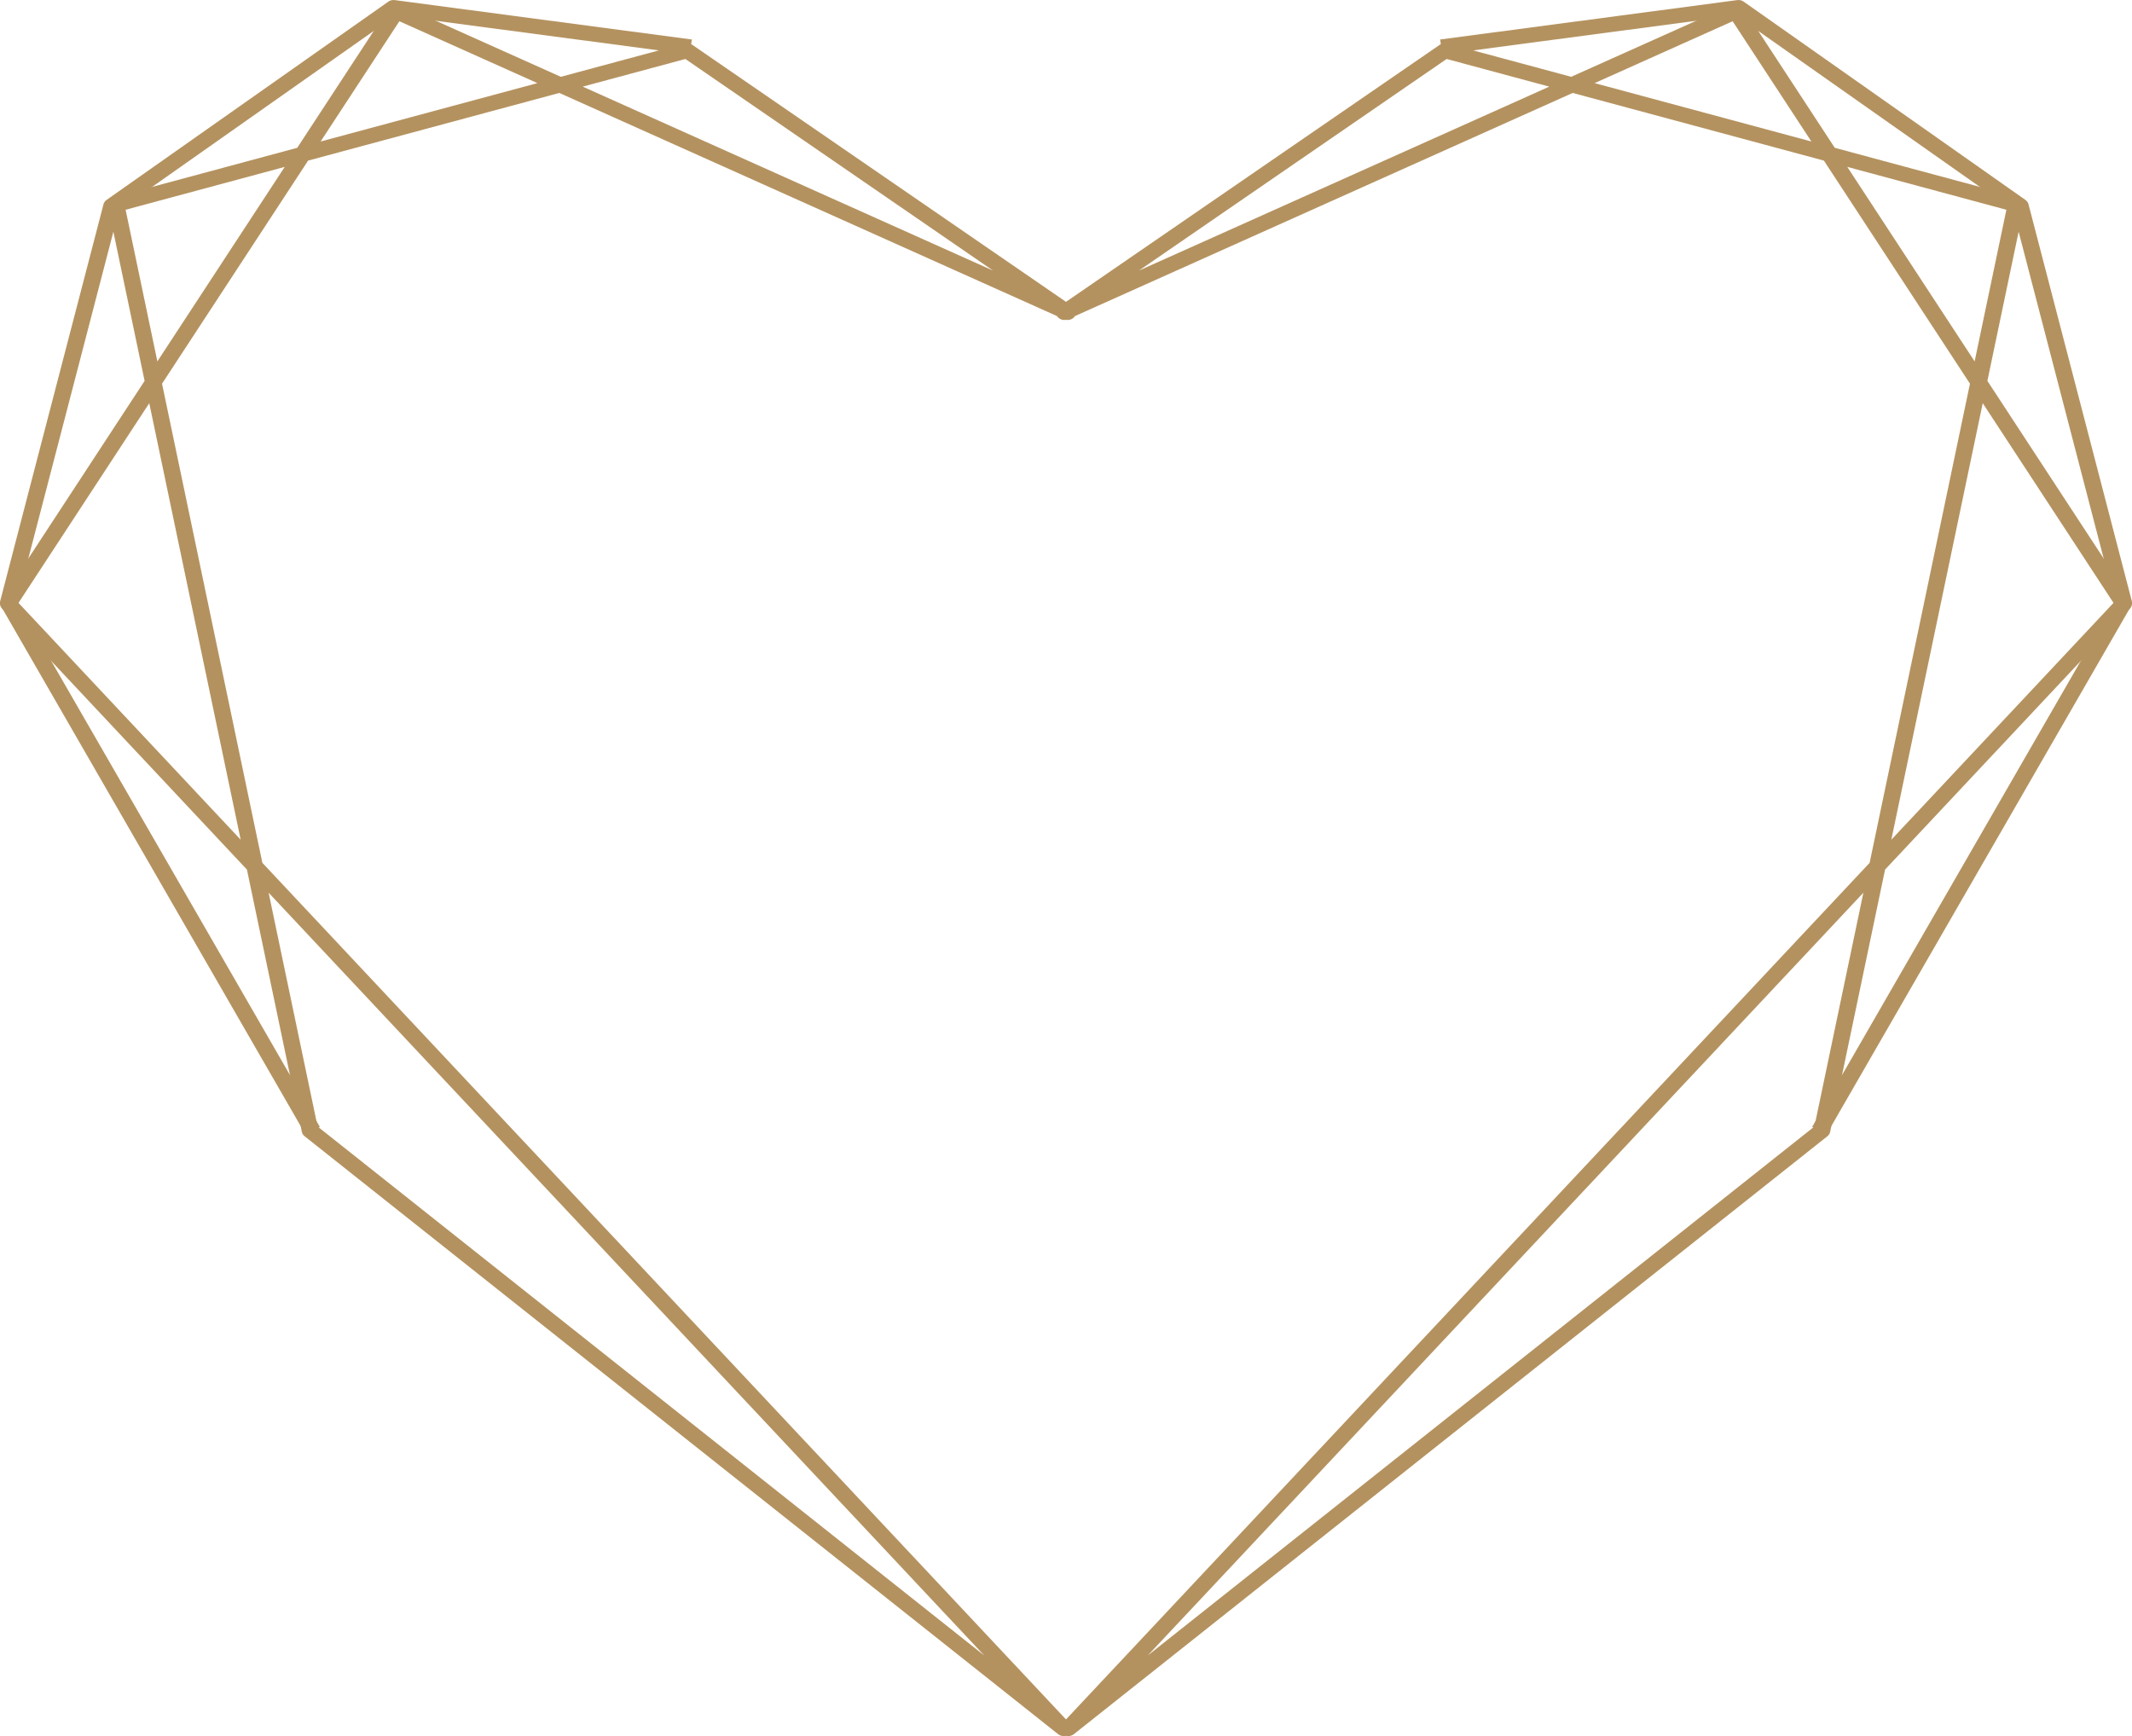 <?xml version="1.0" encoding="UTF-8"?> <!-- Creator: CorelDRAW 2017 --> <svg xmlns="http://www.w3.org/2000/svg" xmlns:xlink="http://www.w3.org/1999/xlink" xml:space="preserve" width="64.248mm" height="52.326mm" style="shape-rendering:geometricPrecision; text-rendering:geometricPrecision; image-rendering:optimizeQuality; fill-rule:evenodd; clip-rule:evenodd" viewBox="0 0 17621 14351.27"> <defs> <style type="text/css"> <![CDATA[ .fil1 {fill:url(#id0)} .fil0 {fill:url(#id1)} .fil2 {fill:url(#id2)} .fil3 {fill:url(#id3)} ]]> </style> <linearGradient id="id0" gradientUnits="userSpaceOnUse" x1="22436.52" y1="57162.87" x2="23705.23" y2="57162.87"> <stop offset="0" style="stop-opacity:1; stop-color:#B4925F"></stop> <stop offset="0.51" style="stop-opacity:1; stop-color:#E0C68A"></stop> <stop offset="1" style="stop-opacity:1; stop-color:#B4925F"></stop> </linearGradient> <linearGradient id="id1" gradientUnits="userSpaceOnUse" xlink:href="#id0" x1="25108.82" y1="87356.49" x2="27081.67" y2="87356.49"> </linearGradient> <linearGradient id="id2" gradientUnits="userSpaceOnUse" xlink:href="#id0" x1="16381.2" y1="87356.49" x2="18354.06" y2="87356.49"> </linearGradient> <linearGradient id="id3" gradientUnits="userSpaceOnUse" xlink:href="#id0" x1="10533.77" y1="57162.87" x2="11802.48" y2="57162.87"> </linearGradient> </defs> <g id="Layer_x0020_1">  <g id="_3018367748416"> <path class="fil0" d="M15103.91 9392.3l-6228.93 4943.58c-28.55,22.65 -71.86,19.94 -96.71,-6.09 -23.61,-24.71 -22.05,-61.57 2.61,-84.61l6671.71 -7112.68 829.25 -3960.77 -1207.3 -1844.12 -2076.17 -559.31 -4171.46 1870.42c-33.84,15.22 -74.9,2.55 -91.61,-28.3 -14.76,-27.26 -5.6,-59.68 20.1,-77.34l3145.98 -2164.02c18.81,-12.95 42.62,-15.69 63.38,-9.24l1021.21 275.12 1330.41 -596.56c31.65,-14.23 70.54,-4.14 88.94,23.92l759.14 1159.55 1516.45 408.55c34.56,9.24 55.05,41.19 47.64,72.79l-302.63 1445.44 1183.54 1807.83c15.96,22.57 14.65,52.88 -5.49,74.33l-2023.84 2157.6 -453.97 2168.36c-2.93,14.34 -11.08,26.63 -22.27,35.57zm-5617.81 4292.94l5510.16 -4373.08 404.63 -1932.68 -5914.79 6305.76zm6145.75 -6743.84l1836.3 -1957.66 -1080.8 -1650.87 -755.5 3608.53zm-660.65 -5771.62l-650.92 -994.22 -1140.76 511.51 1791.68 482.71zm296.62 209.92l1052.61 1607.78 262.42 -1253.48 -1315.03 -354.3zm-5854.67 857.22l3391.67 -1520.78 -848.45 -228.57 -2543.22 1749.36z"></path> <path class="fil1" d="M11902.75 326.51l2456.69 -325.86c20.27,-2.63 39.71,3.13 54.14,14.37l2327.1 1637.92c12.89,9.08 21.26,21.56 24.74,34.97l853.71 3279.66c4.33,16.62 0.91,33.27 -8.12,46.82l-2512.42 4359.06 -121.06 -58.09 2502.33 -4341.54 -842.11 -3235.88 -2287.39 -1610 -2428.31 322.1 -19.31 -123.53z"></path> <path class="fil2" d="M2517.09 9392.3l6228.93 4943.58c28.55,22.65 71.86,19.94 96.71,-6.09 23.61,-24.71 22.05,-61.57 -2.61,-84.61l-6671.71 -7112.68 -829.25 -3960.77 1207.3 -1844.12 2076.17 -559.31 4171.46 1870.42c33.84,15.22 74.9,2.55 91.61,-28.3 14.76,-27.26 5.6,-59.68 -20.1,-77.34l-3145.98 -2164.02c-18.81,-12.95 -42.62,-15.69 -63.38,-9.24l-1021.21 275.12 -1330.41 -596.56c-31.65,-14.23 -70.54,-4.14 -88.94,23.92l-759.14 1159.55 -1516.45 408.55c-34.56,9.24 -55.05,41.19 -47.64,72.79l302.63 1445.44 -1183.54 1807.83c-15.96,22.57 -14.65,52.88 5.49,74.33l2023.84 2157.6 453.97 2168.36c2.93,14.34 11.08,26.63 22.27,35.57zm5617.81 4292.94l-5510.16 -4373.08 -404.63 -1932.68 5914.79 6305.76zm-6145.75 -6743.84l-1836.3 -1957.66 1080.8 -1650.87 755.5 3608.53zm660.65 -5771.62l650.92 -994.22 1140.76 511.51 -1791.68 482.71zm-296.62 209.92l-1052.61 1607.78 -262.42 -1253.48 1315.03 -354.3zm5854.67 857.22l-3391.67 -1520.78 848.45 -228.57 2543.22 1749.36z"></path> <path class="fil3" d="M5718.25 326.51l-2456.69 -325.86c-20.27,-2.63 -39.71,3.13 -54.14,14.37l-2327.1 1637.92c-12.89,9.08 -21.26,21.56 -24.74,34.97l-853.71 3279.66c-4.33,16.62 -0.91,33.27 8.12,46.82l2512.42 4359.06 121.06 -58.09 -2502.33 -4341.54 842.11 -3235.88 2287.39 -1610 2428.31 322.1 19.31 -123.53z"></path> </g> </g> </svg> 